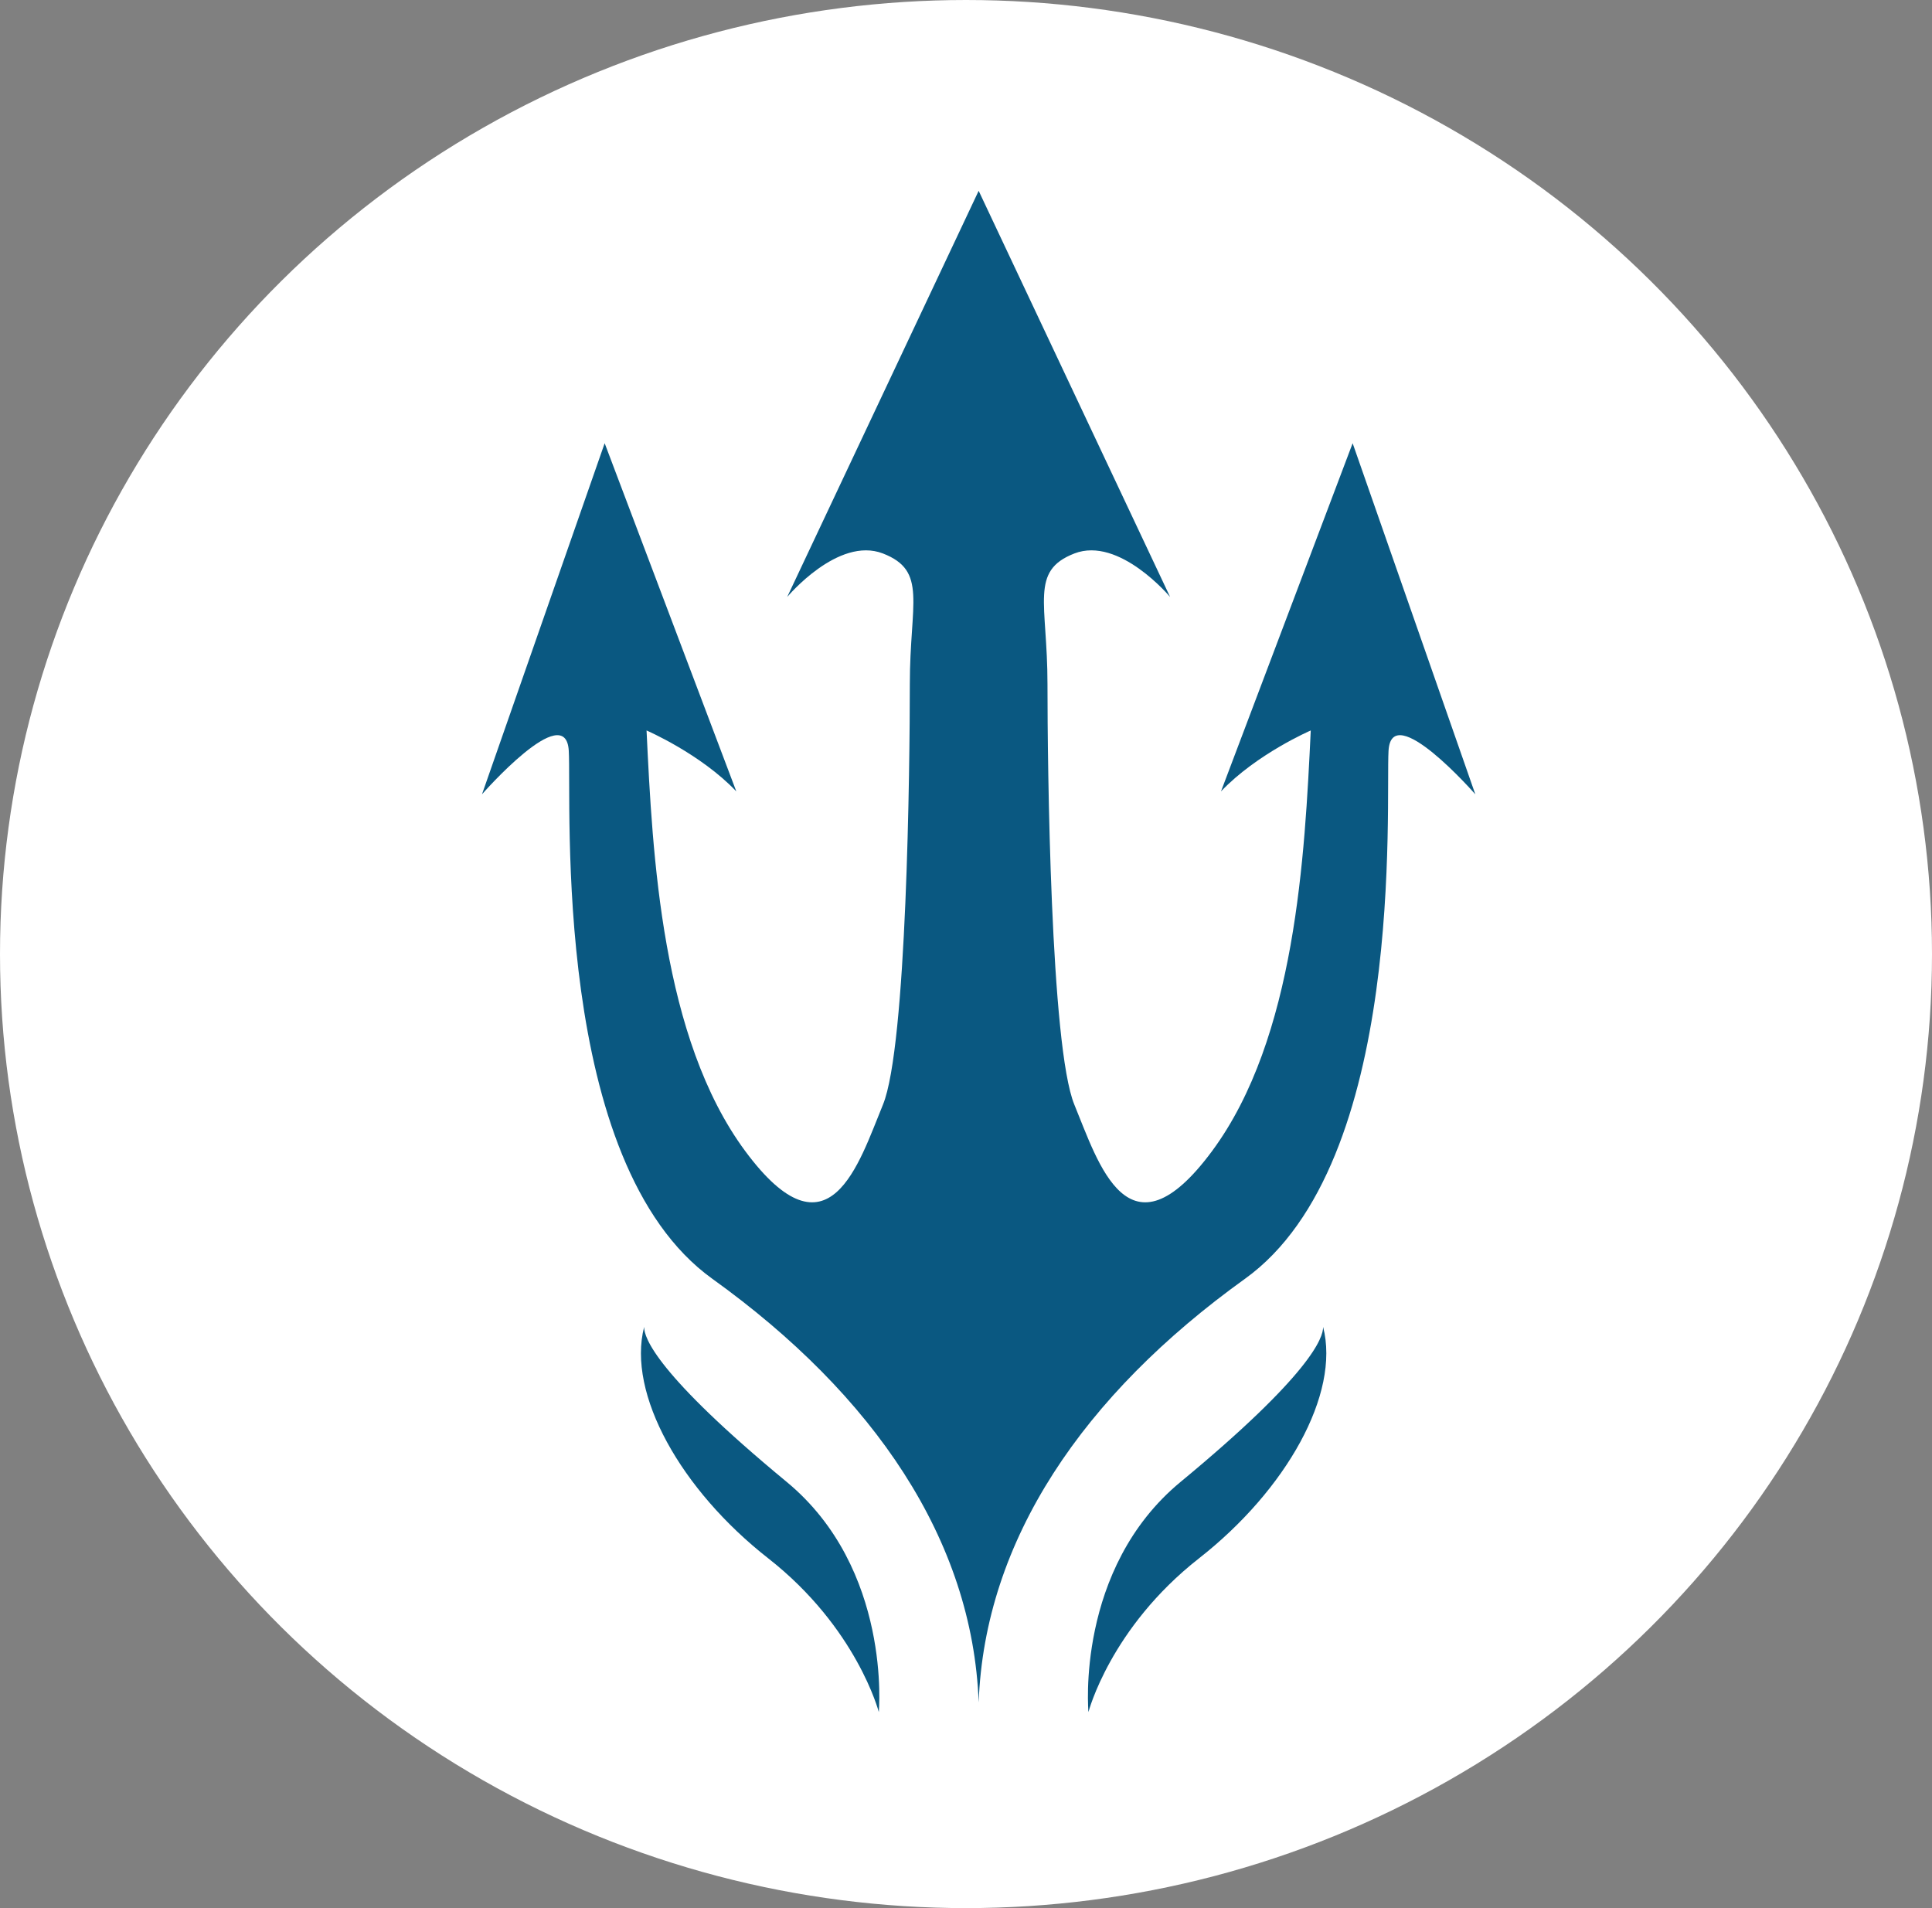 <?xml version="1.0" encoding="UTF-8"?> <svg xmlns="http://www.w3.org/2000/svg" xmlns:xlink="http://www.w3.org/1999/xlink" width="81px" height="80px" viewBox="0 0 81 80"><rect x="0" y="0" width="81" height="80" fill="#808080" stroke="none"/><!-- Generator: Sketch 57.1 (83088) - https://sketch.com --><title>Group 26@2x</title><desc>Created with Sketch.</desc><g id="Page-1" stroke="none" stroke-width="1" fill="none" fill-rule="evenodd"><g id="Home-Copy-5" transform="translate(-680, -6503)"><g id="Group-33" transform="translate(0, 4914)"><g id="Group-31" transform="translate(0, 1513)"><g id="Group-7" transform="translate(47, 76)"><g id="Group-19"><g id="Group-26" transform="translate(633, 0)"><ellipse id="Oval" fill="#FFFFFF" cx="40.5" cy="40" rx="40.5" ry="40"></ellipse><path d="M36.844,71.78 C36.844,71.78 37.399,65.781 32.982,62.131 C27.526,57.622 26.994,56.078 27.006,55.633 C26.281,58.438 28.551,62.47 32.207,65.334 C35.931,68.251 36.844,71.78 36.844,71.78" id="Fill-1" fill="#0A5881"></path><path d="M41.031,8 L33.003,25.03 C33.003,25.03 35.135,22.476 37.017,23.205 C38.898,23.935 38.145,25.273 38.145,28.68 C38.145,32.085 38.02,43.885 37.017,46.318 C36.013,48.751 34.759,53.008 31.246,48.264 C27.734,43.52 27.358,35.857 27.107,30.626 C27.107,30.626 29.365,31.599 30.87,33.18 L25.351,18.583 L20.208,33.302 C20.208,33.302 23.72,29.288 23.846,31.477 C23.971,33.667 23.093,48.751 29.867,53.617 C36.64,58.482 40.78,64.564 41.031,71.377 C41.281,64.564 45.421,58.482 52.194,53.617 C58.968,48.751 58.09,33.667 58.215,31.477 C58.341,29.288 61.853,33.302 61.853,33.302 L56.71,18.583 L51.191,33.18 C52.696,31.599 54.954,30.626 54.954,30.626 C54.703,35.857 54.327,43.52 50.814,48.264 C47.302,53.008 46.048,48.751 45.044,46.318 C44.041,43.885 43.916,32.085 43.916,28.68 C43.916,25.273 43.163,23.935 45.044,23.205 C46.926,22.476 49.058,25.03 49.058,25.03 L41.031,8" id="Fill-6" fill="#0A5881"></path><path d="M45.634,71.78 C45.634,71.78 46.546,68.251 50.271,65.334 C53.926,62.47 56.197,58.438 55.472,55.633 C55.483,56.078 54.952,57.623 49.496,62.131 C45.079,65.781 45.634,71.78 45.634,71.78" id="Fill-10" fill="#0A5881"></path></g></g></g></g></g></g></g></svg> 